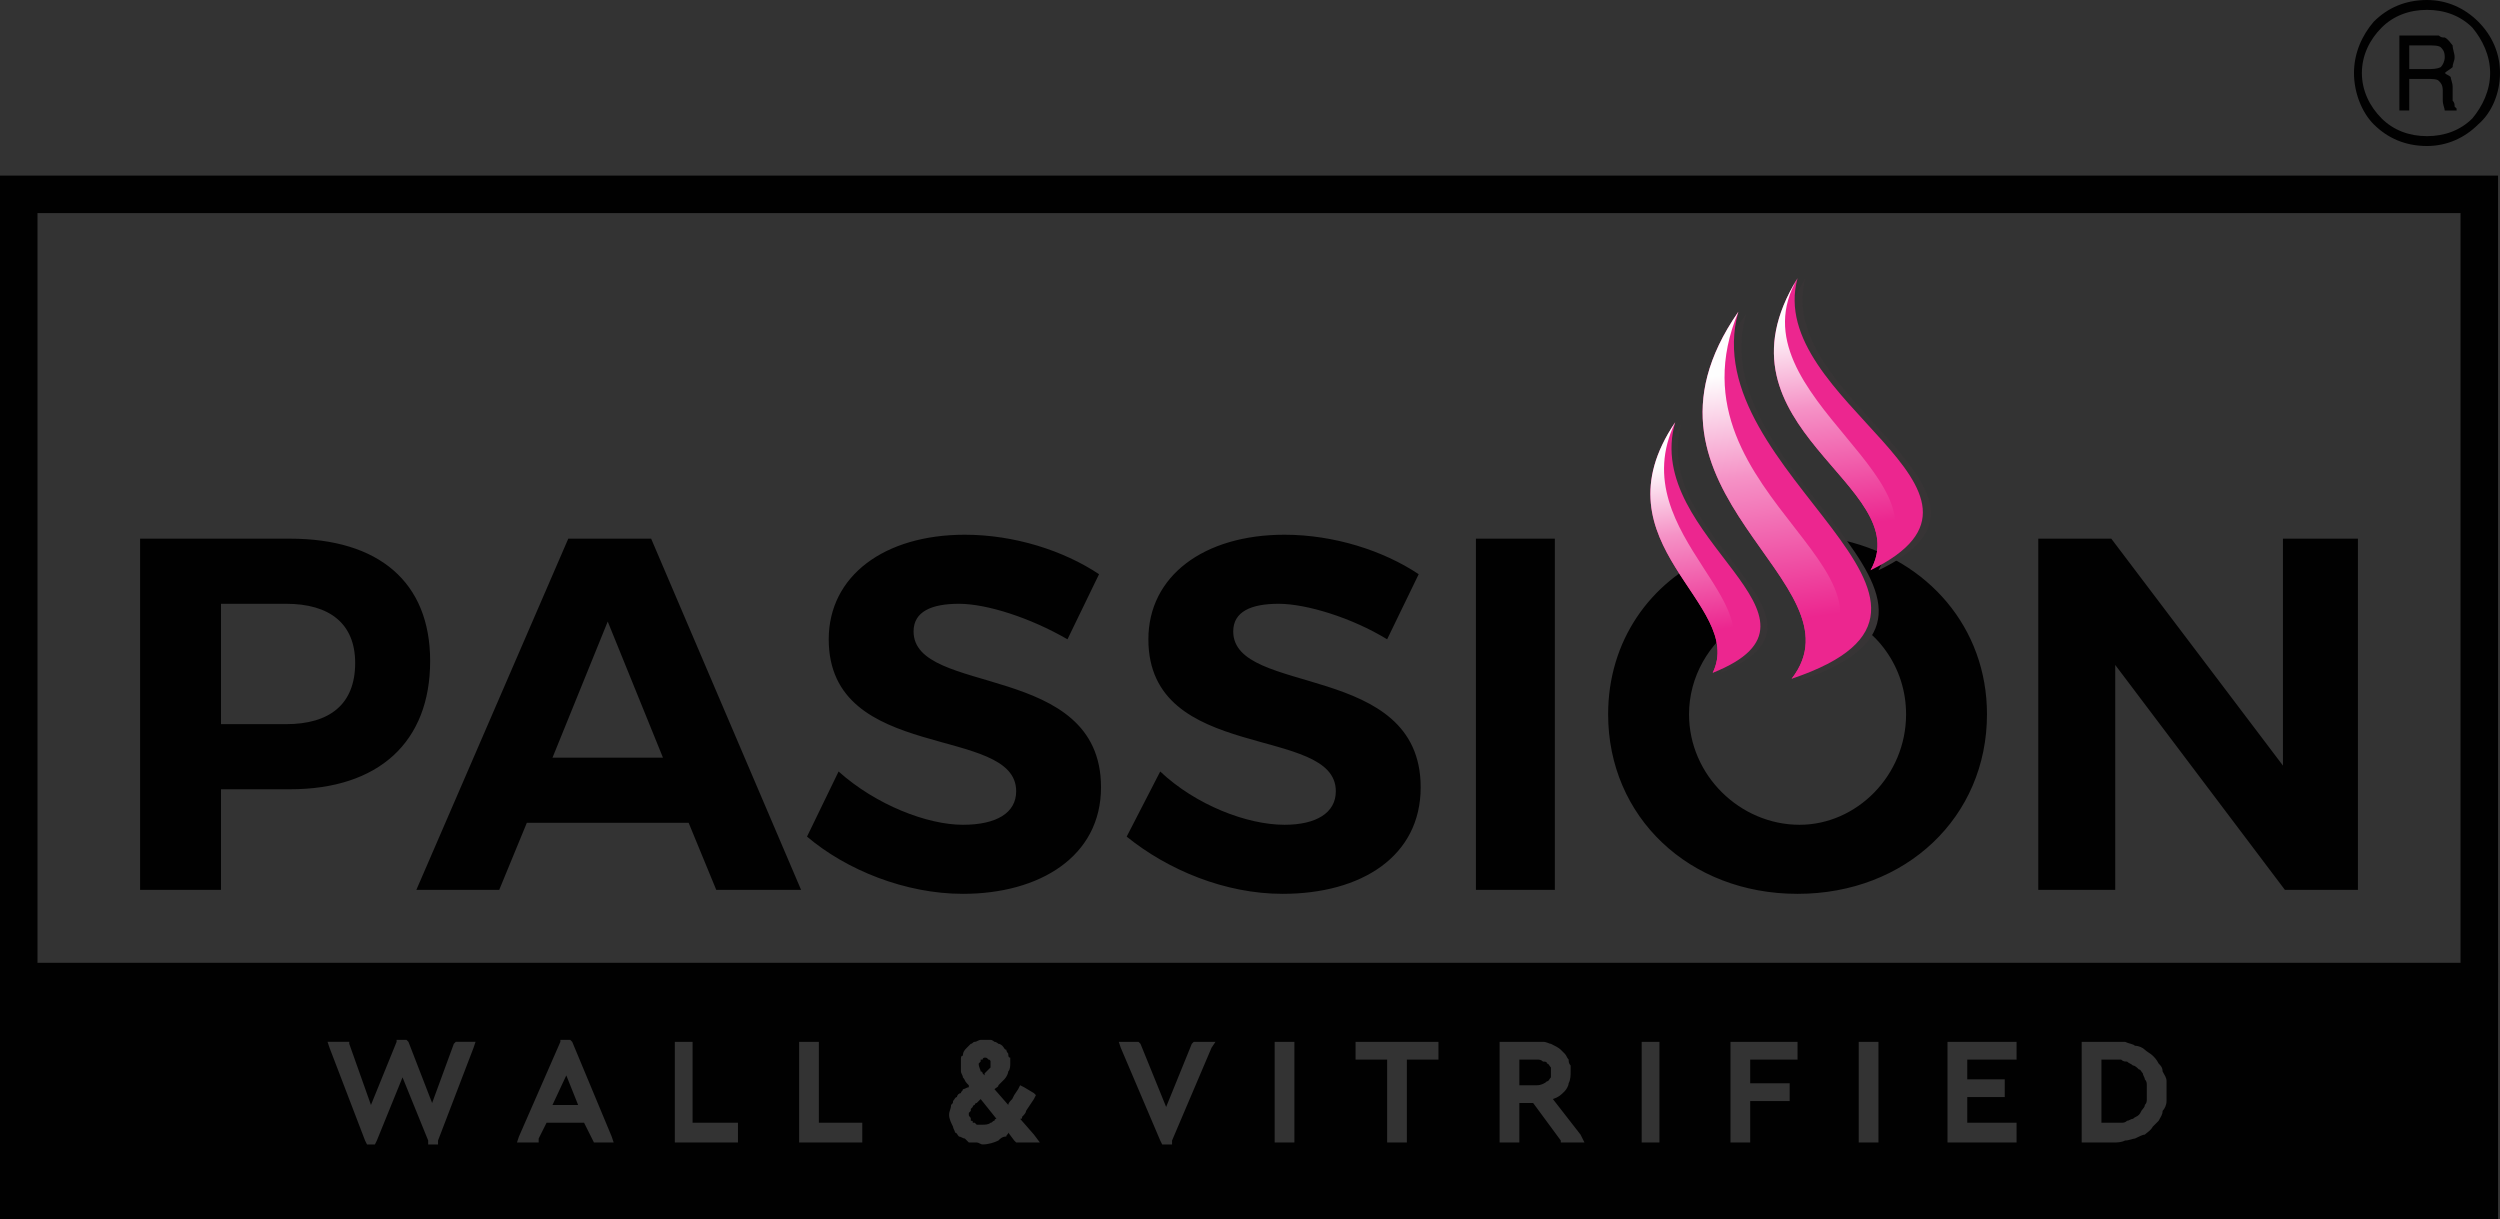 <?xml version="1.0" encoding="UTF-8"?> <svg xmlns="http://www.w3.org/2000/svg" xmlns:xlink="http://www.w3.org/1999/xlink" xml:space="preserve" width="1.267in" height="0.618in" version="1.1" style="shape-rendering:geometricPrecision; text-rendering:geometricPrecision; image-rendering:optimizeQuality; fill-rule:evenodd; clip-rule:evenodd" viewBox="0 0 1267 618"><rect x="0" y="0" width="1267" height="618" fill="#333333" stroke="none"/> <defs> <style type="text/css"> .fil2 {fill:#373435} .fil3 {fill:#EC268F} .fil0 {fill:#010101} .fil1 {fill:#010101;fill-rule:nonzero} .fil4 {fill:url(#id0)} .fil5 {fill:url(#id1)} .fil6 {fill:url(#id2)} </style> <linearGradient id="id0" gradientUnits="userSpaceOnUse" x1="863.764" y1="320.201" x2="851.008" y2="234.5"> <stop offset="0" style="stop-opacity:1; stop-color:#EC268F"></stop> <stop offset="0.588" style="stop-opacity:1; stop-color:#F592C6"></stop> <stop offset="1" style="stop-opacity:1; stop-color:#FEFEFE"></stop> </linearGradient> <linearGradient id="id1" gradientUnits="userSpaceOnUse" xlink:href="#id0" x1="935.949" y1="266.622" x2="923.398" y2="162.449"> </linearGradient> <linearGradient id="id2" gradientUnits="userSpaceOnUse" xlink:href="#id0" x1="906.181" y1="314.437" x2="889.346" y2="187.815"> </linearGradient> </defs> <g id="Layer_x0020_1">  <g id="_1750231416896"> <path class="fil0" d="M5 493l1256 0 0 120 -1256 0 0 -120zm214 66l11 -30 1 -1 1 0 6 0 3 0 -1 3 -18 47 0 2 -2 0 -1 0 -2 0 0 -2 -13 -32 -13 32 -1 2 -1 0 -2 0 -1 0 -1 -2 -18 -47 -1 -3 3 0 6 0 2 0 0 1 11 31 13 -32 0 -1 2 0 2 0 1 0 1 1 12 31zm89 20l-6 0 -1 0 -1 -2 -4 -8 -19 0 -4 8 0 2 -2 0 -6 0 -3 0 1 -3 21 -48 0 -1 2 0 2 0 1 0 1 1 20 48 1 3 -3 0zm-28 -19l13 0 -6 -15 -7 15zm71 9l21 0 2 0 0 3 0 5 0 2 -2 0 -28 0 -2 0 0 -2 0 -47 0 -2 2 0 5 0 2 0 0 2 0 39zm64 0l20 0 2 0 0 3 0 5 0 2 -2 0 -28 0 -2 0 0 -2 0 -47 0 -2 2 0 5 0 3 0 0 2 0 39zm84 -42c1,0 2,0 3,0 1,0 2,1 2,1 1,0 2,1 2,1 1,0 2,1 2,1 1,1 1,2 2,2l0 0c0,1 1,2 1,2l0 0c0,1 0,2 1,2l0 0c0,1 0,2 0,3 0,1 0,3 -1,4 0,1 -1,3 -2,4 -1,1 -2,2 -3,3 0,1 -1,1 -2,2l7 8 0 0c0,-1 1,-2 2,-3l1 -2 0 0 2 -3 1 -2 2 1 5 3 1 1 -1 2 -4 6c0,1 -1,2 -2,3l0 0c0,1 0,1 -1,1l7 8 3 4 -5 0 -6 0 -1 0 -1 -1 -3 -4c0,1 -1,1 -1,2 -2,0 -3,1 -4,2l0 0c-2,1 -5,2 -8,2 -1,0 -2,-1 -3,-1 -2,0 -3,0 -4,0l0 0c-1,-1 -1,-1 -2,-2 -1,0 -2,-1 -3,-1 -1,-1 -1,-2 -2,-2 0,-1 -1,-2 -1,-3 -1,-2 -2,-4 -2,-6 0,-2 1,-3 1,-5l0 0c1,-1 1,-1 1,-2l0 0c1,-1 1,-2 2,-2 0,-1 1,-2 2,-2l0 0c0,-1 1,-1 1,-2 1,0 2,-1 3,-1l0 0 0 -1c0,0 -1,-1 -1,-1 -1,-1 -1,-2 -2,-3l0 0c0,-1 -1,-2 -1,-3 0,-1 0,-2 0,-4 0,0 0,-1 0,-2 0,-1 0,-2 1,-2 0,-2 1,-3 2,-4l0 0c1,-1 1,-1 2,-2l0 0c1,0 1,-1 2,-1 1,0 2,-1 3,-1l0 0c0,0 1,0 2,0zm-1 43c1,0 3,0 4,-1 1,0 1,-1 2,-1 0,-1 1,-1 1,-1l-8 -10 0 0c-1,1 -1,1 -2,2 0,0 -1,0 -1,1 0,0 -1,0 -1,1l0 0c0,0 0,0 -1,1 0,0 0,0 0,1 0,0 0,0 -1,1l0 0c0,0 0,0 0,1 0,1 1,1 1,2 0,0 0,1 0,1 1,0 1,0 1,1l0 0c0,0 1,0 1,0l0 0c0,0 1,1 1,1l0 0c1,0 1,0 1,0 1,0 1,0 2,0zm-2 -31c0,2 1,3 1,4l0 0c1,0 1,1 1,1l1 1c0,-1 0,-1 0,-1l0 0c1,-1 1,-1 2,-2 0,0 1,-1 1,-1 0,-1 0,-1 0,-2 0,0 0,-1 0,-1 0,0 0,-1 -1,-1 0,0 0,0 0,0 -1,-1 -1,-1 -2,-1 0,0 -1,0 -1,1 0,0 -1,0 -1,0l0 0c0,0 0,1 0,1 0,0 -1,1 -1,1zm96 41l-2 0 -1 0 -1 -2 -20 -47 -1 -3 3 0 6 0 1 0 1 1 13 32 13 -32 1 -1 1 0 6 0 4 0 -2 3 -20 47 0 2 -2 0zm62 -1l-6 0 -2 0 0 -2 0 -47 0 -2 2 0 6 0 2 0 0 2 0 47 0 2 -2 0zm73 -42l-14 0 0 40 0 2 -2 0 -6 0 -2 0 0 -2 0 -40 -14 0 -2 0 0 -2 0 -5 0 -2 2 0 38 0 2 0 0 2 0 5 0 2 -2 0zm52 -9c1,0 2,0 3,0l0 0c2,0 3,1 4,1 2,1 4,2 5,3 1,1 2,2 2,2l0 0c1,1 1,2 2,3 0,1 0,2 1,3 0,1 0,2 0,3 0,2 0,4 -1,6l0 0c0,1 -1,3 -2,4 -2,2 -3,3 -6,4l14 18 2 4 -4 0 -6 0 -2 0 0 -1 -14 -19 -7 0 0 18 0 2 -2 0 -6 0 -2 0 0 -2 0 -47 0 -2 2 0 17 0zm-9 9l0 13 9 0c2,0 4,-1 5,-2 1,0 1,-1 2,-2 0,-1 0,-1 0,-2 0,-1 0,-2 0,-3 -1,-1 -1,-2 -2,-2 0,-1 -1,-1 -2,-1l0 0c-1,-1 -2,-1 -3,-1l-9 0zm69 42l-5 0 -2 0 0 -2 0 -47 0 -2 2 0 5 0 2 0 0 2 0 47 0 2 -2 0zm70 -42l-22 0 0 12 18 0 2 0 0 2 0 5 0 2 -2 0 -18 0 0 19 0 2 -2 0 -6 0 -2 0 0 -2 0 -47 0 -2 2 0 30 0 2 0 0 2 0 5 0 2 -2 0zm40 42l-5 0 -2 0 0 -2 0 -47 0 -2 2 0 5 0 3 0 0 2 0 47 0 2 -3 0zm70 -42l-22 0 0 10 17 0 2 0 0 2 0 5 0 2 -2 0 -17 0 0 13 23 0 2 0 0 3 0 5 0 2 -2 0 -30 0 -3 0 0 -2 0 -47 0 -2 3 0 29 0 3 0 0 2 0 5 0 2 -3 0zm52 -9c2,0 4,0 6,0l0 0c2,1 4,1 5,2 2,0 4,1 5,2l0 0c1,1 3,2 4,3 1,1 2,2 3,4 1,1 2,2 2,4l0 0c1,2 2,3 2,5 0,2 0,3 0,5 0,2 0,4 0,5 0,2 -1,4 -2,5l0 0c0,2 -1,3 -2,5 -1,1 -2,2 -3,3 -1,2 -3,3 -4,4 -1,0 -3,1 -5,2 -1,0 -3,1 -5,1 -2,1 -4,1 -6,1l-14 0 -2 0 0 -2 0 -47 0 -2 2 0 14 0zm-6 9l0 32 6 0c1,0 3,0 4,0 1,0 2,0 3,-1l0 0c1,0 2,-1 3,-1 1,-1 2,-1 3,-2 1,-1 1,-2 2,-3 0,0 1,-1 1,-2 1,-1 1,-2 1,-3l0 0c0,-1 0,-3 0,-4 0,-1 0,-2 0,-3 0,-1 0,-2 -1,-3 0,-1 -1,-2 -1,-3 -1,-1 -1,-2 -2,-2 -1,-1 -2,-2 -3,-2 -1,-1 -2,-1 -3,-2 -1,0 -2,0 -3,-1 -1,0 -3,0 -4,0l-6 0z"></path> <path class="fil1" d="M5 488l1256 0 5 0 0 5 0 120 0 5 -5 0 -1256 0 -5 0 0 -5 0 -120 0 -5 5 0zm1252 10l-1247 0 0 111 1247 0 0 -111z"></path> <path class="fil1" d="M1221 23l0 12 9 0c3,0 5,0 7,-1 1,-1 2,-3 2,-5 0,-3 -1,-4 -2,-5 -1,-1 -4,-1 -7,-1l-9 0zm9 -23c10,0 19,4 26,11 7,7 11,16 11,26 0,10 -4,20 -11,26 -7,7 -16,11 -26,11 -11,0 -20,-4 -27,-11 -6,-6 -10,-16 -10,-26 0,-10 4,-19 10,-26 7,-7 16,-11 27,-11zm23 14c-6,-6 -14,-9 -23,-9 -9,0 -17,3 -23,9 -6,6 -10,14 -10,23 0,9 4,17 10,23 6,6 14,9 23,9 9,0 17,-3 23,-9 5,-6 9,-14 9,-23 0,-9 -4,-17 -9,-23zm-37 4l15 0c2,0 4,0 5,0 1,1 2,1 3,1 2,1 3,3 4,4 0,2 1,4 1,6 0,2 -1,3 -1,5 -1,1 -3,2 -4,3 1,1 2,1 3,2 0,1 1,3 1,5l0 7c1,1 1,2 1,3 0,0 1,1 1,1l0 1 -6 0c0,-1 -1,-3 -1,-5l0 0 0 -5c0,-3 -1,-4 -2,-5 -1,-1 -3,-1 -7,-1l-8 0 0 16 -5 0 0 -38z"></path> <path class="fil1" d="M5 89l1256 0 5 0 0 5 0 399 0 5 -5 0 -1256 0 -5 0 0 -5 0 -399 0 -5 5 0zm1242 19l-1228 0 0 380 1228 0 0 -380z"></path> <path class="fil1" d="M147 273l-76 0 0 178 41 0 0 -51 35 0c45,0 71,-24 71,-65 0,-40 -26,-62 -71,-62zm-2 94l-33 0 0 -61 33 0c22,0 35,10 35,30 0,21 -13,31 -35,31zm218 84l43 0 -76 -178 -42 0 -77 178 42 0 14 -34 82 0 14 34zm-83 -67l28 -69 28 69 -56 0zm261 -60l16 -33c-18,-12 -43,-20 -68,-20 -41,0 -69,21 -69,53 0,63 95,43 95,77 0,11 -10,17 -27,17 -18,0 -44,-10 -63,-27l-16 33c20,17 50,29 79,29 39,0 70,-19 70,-54 0,-64 -95,-46 -95,-79 0,-10 9,-14 23,-14 14,0 36,7 55,18zm162 0l16 -33c-18,-12 -43,-20 -68,-20 -41,0 -69,21 -69,53 0,63 95,43 95,77 0,11 -10,17 -26,17 -19,0 -45,-10 -63,-27l-17 33c21,17 50,29 79,29 40,0 70,-19 70,-54 0,-64 -95,-46 -95,-79 0,-10 9,-14 23,-14 14,0 37,7 55,18zm45 -51l0 178 40 0 0 -178 -40 0zm120 8c-32,14 -53,44 -53,81 0,52 41,91 96,91 55,0 96,-39 96,-91 0,-44 -30,-78 -72,-88l-5 36 0 0c21,8 36,28 36,52 0,31 -25,56 -54,56 -30,0 -56,-25 -56,-56 0,-19 10,-36 25,-46l0 0 -13 -35zm165 -8l0 178 39 0 0 -114 86 114 37 0 0 -178 -38 0 0 115 -87 -115 -37 0z"></path> <path class="fil2" d="M852 215c-42,62 37,92 20,126 69,-28 -36,-67 -20,-126z"></path> <path class="fil2" d="M915 141c-47,76 61,105 37,148 82,-39 -54,-86 -37,-148z"></path> <path class="fil2" d="M885 159c-65,92 64,137 27,186 113,-38 -51,-104 -27,-186z"></path> <path class="fil3" d="M849 214c-42,62 36,92 19,127 70,-28 -36,-68 -19,-127z"></path> <path class="fil4" d="M849 214c-42,62 36,92 19,127 40,-32 -47,-69 -19,-127z"></path> <path class="fil3" d="M911 141c-47,76 61,105 37,148 82,-40 -54,-86 -37,-148z"></path> <path class="fil5" d="M911 141c-47,76 61,105 37,148 51,-43 -72,-88 -37,-148z"></path> <path class="fil3" d="M881 158c-64,92 65,137 27,186 113,-38 -50,-104 -27,-186z"></path> <path class="fil6" d="M881 158c-64,92 65,137 27,186 81,-51 -67,-90 -27,-186z"></path> </g> </g> </svg> 